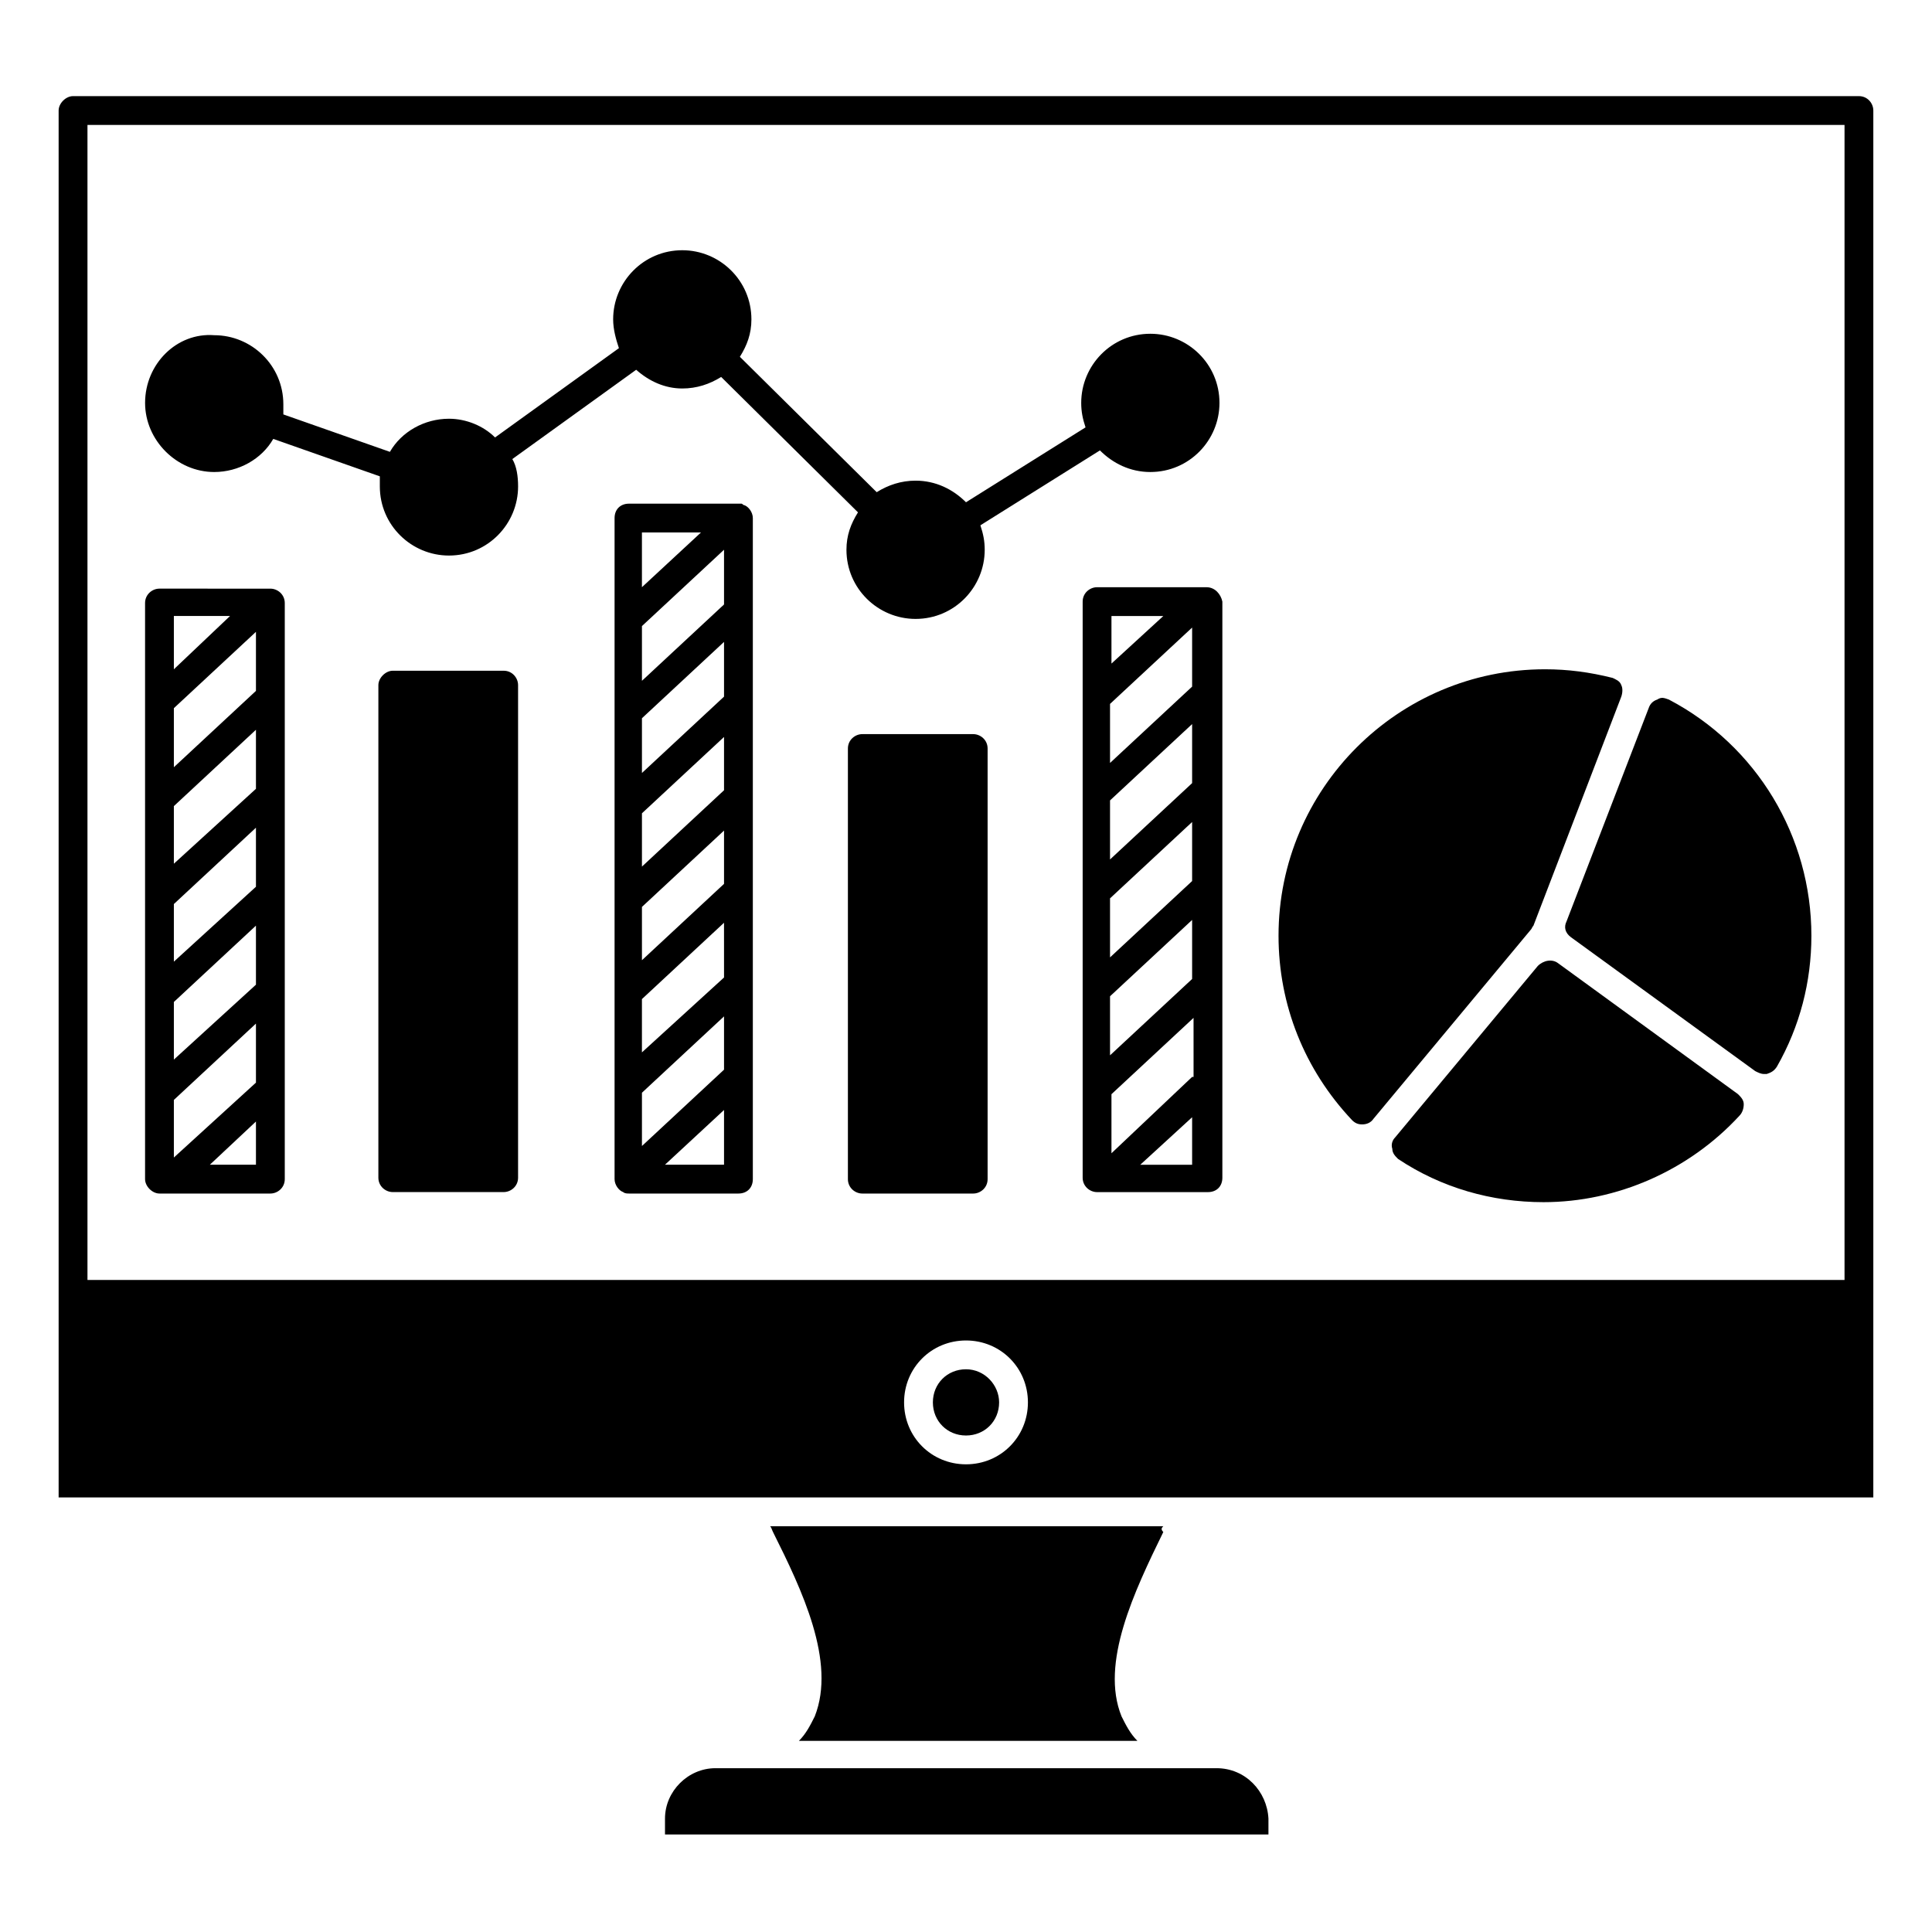 <?xml version="1.0" encoding="UTF-8"?>
<!-- The Best Svg Icon site in the world: iconSvg.co, Visit us! https://iconsvg.co -->
<svg fill="#000000" width="800px" height="800px" version="1.1" viewBox="144 144 512 512" xmlns="http://www.w3.org/2000/svg">
 <g>
  <path d="m452.29 548.47h-104.2c0.383 0.383 0.383 0.762 0.762 1.527 7.633 15.266 16.793 34.352 11.07 48.855-1.145 2.289-2.289 4.582-4.199 6.488h89.695c-1.91-1.91-3.055-4.199-4.199-6.488-5.727-14.121 3.434-33.207 11.07-48.855-0.766-0.762-0.383-1.145 0-1.527z"/>
  <path d="m466.41 612.59h-132.82c-7.25 0-13.359 6.106-13.359 13.359v4.199h159.92v-4.199c-0.379-7.25-6.106-13.359-13.738-13.359z"/>
  <path d="m640.45 487.02v-313.73c0-1.91-1.527-3.816-3.816-3.816h-473.28c-1.91 0-3.816 1.91-3.816 3.816v367.55h480.91zm-240.45 45.039c-9.16 0-16.41-7.25-16.41-16.41 0-9.16 7.25-16.41 16.41-16.41s16.41 7.25 16.41 16.41c0 9.156-7.25 16.41-16.41 16.41zm232.82-48.855h-465.64v-306.1h465.64z"/>
  <path d="m400 506.87c-4.961 0-8.777 3.816-8.777 8.777 0 4.961 3.816 8.777 8.777 8.777s8.777-3.816 8.777-8.777c0-4.578-3.816-8.777-8.777-8.777z"/>
  <path d="m186.26 460.3h29.391c1.91 0 3.816-1.527 3.816-3.816v-152.67c0-2.289-1.91-3.816-3.816-3.816h-0.383l-29.008-0.004c-1.91 0-3.816 1.527-3.816 3.816v152.67c0 1.91 1.906 3.82 3.816 3.82zm25.57-7.637h-12.215l12.215-11.449zm-21.754-145.42h14.887l-14.887 14.125zm0 24.43 21.754-20.23v15.648l-21.754 20.23zm0 25.953 21.754-20.23v15.648l-21.754 19.848zm0 25.953 21.754-20.23v15.648l-21.754 19.848zm0 25.953 21.754-20.23v15.648l-21.754 19.852zm0 25.957 21.754-20.23v15.648l-21.754 19.848z"/>
  <path d="m277.48 321.75h-29.391c-1.91 0-3.816 1.91-3.816 3.816v130.53c0 2.289 1.91 3.816 3.816 3.816h29.391c1.91 0 3.816-1.527 3.816-3.816v-130.53c0-1.906-1.527-3.816-3.816-3.816z"/>
  <path d="m341.22 277.86c-0.383 0-0.383 0 0 0-0.383 0-0.383-0.383-0.762-0.383h-0.383-0.383-29.008c-2.289 0-3.816 1.527-3.816 3.816v175.19c0 1.527 1.145 3.055 2.289 3.434 0.383 0.383 1.145 0.383 1.527 0.383h29.008c2.289 0 3.816-1.527 3.816-3.816v-175.19c0-1.527-1.145-3.051-2.289-3.434zm-27.102 7.25h15.648l-15.648 14.504zm21.758 167.55h-15.648l15.648-14.504zm0-25.188-21.754 20.23v-14.121l21.754-20.23zm0-24.43-21.758 19.848v-14.121l21.754-20.23zm0-24.809-21.754 20.23v-14.121l21.754-20.23zm0-24.809-21.754 20.23v-14.121l21.754-20.23zm0-24.809-21.754 20.23v-14.504l21.754-20.23zm0-24.426-21.754 20.23v-14.504l21.754-20.23z"/>
  <path d="m401.91 338.55h-29.391c-1.91 0-3.816 1.527-3.816 3.816v114.12c0 2.289 1.91 3.816 3.816 3.816h29.391c1.91 0 3.816-1.527 3.816-3.816v-114.12c0-2.293-1.906-3.816-3.816-3.816z"/>
  <path d="m463.74 299.62h-29.008c-1.91 0-3.816 1.527-3.816 3.816v152.67c0 2.289 1.91 3.816 3.816 3.816h29.391c2.289 0 3.816-1.527 3.816-3.816v-152.67c-0.383-1.906-1.91-3.816-4.199-3.816zm-25.191 7.633h13.742l-13.742 12.598zm21.375 145.42h-13.742l13.742-12.594zm0-23.281-21.375 20.23v-15.648l21.754-20.23 0.004 15.648zm0-25.953-21.754 20.23v-15.648l21.754-20.23zm0-25.953-21.754 20.23v-15.648l21.754-20.23zm0-25.953-21.754 20.23v-15.648l21.754-20.23zm0-25.574-21.754 20.23v-15.648l21.754-20.23z"/>
  <path d="m200.77 269.09c6.488 0 12.594-3.434 15.648-8.777l28.242 9.922v2.672c0 10.305 8.398 18.32 18.32 18.32 10.305 0 18.32-8.398 18.32-18.32 0-2.672-0.383-5.344-1.527-7.25l32.824-23.664c3.434 3.055 7.633 4.961 12.215 4.961 3.816 0 7.25-1.145 10.305-3.055l36.258 35.879c-1.91 3.055-3.055 6.106-3.055 9.922 0 10.305 8.398 18.32 18.32 18.32 10.305 0 18.32-8.398 18.32-18.32 0-2.289-0.383-4.199-1.145-6.488l31.68-19.848c3.434 3.434 8.016 5.727 13.359 5.727 10.305 0 18.32-8.398 18.32-18.32 0-10.305-8.398-18.32-18.32-18.32-10.305 0-18.32 8.398-18.32 18.32 0 2.289 0.383 4.199 1.145 6.488l-31.68 19.848c-3.434-3.434-8.016-5.727-13.359-5.727-3.816 0-7.25 1.145-10.305 3.055l-36.258-35.879c1.91-3.055 3.055-6.106 3.055-9.922 0-10.305-8.398-18.32-18.32-18.32-10.305 0-18.32 8.398-18.32 18.32 0 2.672 0.762 5.344 1.527 7.633l-32.824 23.664c-3.055-3.055-7.633-4.961-12.215-4.961-6.488 0-12.594 3.434-15.648 8.777l-28.242-9.922v-2.672c0-10.305-8.398-18.32-18.32-18.32-9.926-0.766-18.32 7.629-18.32 17.938 0 9.922 8.395 18.32 18.32 18.32z"/>
  <path d="m556.87 399.23c-1.527-1.145-3.816-0.762-5.344 0.762l-37.785 45.418c-0.762 0.762-1.145 1.91-0.762 3.055 0 1.145 0.762 1.91 1.527 2.672 11.449 7.633 24.809 11.449 38.551 11.449 19.465 0 38.551-8.398 51.906-22.902 0.762-0.762 1.145-1.91 1.145-3.055 0-1.145-0.762-1.91-1.527-2.672z"/>
  <path d="m504.96 441.98c1.145 0 2.289-0.383 3.055-1.527l41.602-50c0.383-0.383 0.383-0.762 0.762-1.145l23.281-60.688c0.383-1.145 0.383-2.289 0-3.055-0.383-1.145-1.527-1.527-2.289-1.91-6.106-1.527-11.832-2.289-17.938-2.289-38.93 0-70.609 31.68-70.609 70.609 0 18.32 6.871 35.496 19.465 48.855 0.766 0.766 1.527 1.148 2.672 1.148z"/>
  <path d="m560.3 392.36 48.855 35.496c0.762 0.383 1.527 0.762 2.289 0.762h0.762c1.145-0.383 1.91-0.762 2.672-1.91 6.106-10.688 9.16-22.52 9.16-34.73 0-26.336-14.504-50.383-37.785-62.594-1.145-0.383-1.91-0.762-3.055 0-1.145 0.383-1.91 1.145-2.289 2.289l-21.754 56.488c-0.762 1.527-0.383 3.055 1.145 4.199z"/>
 </g>
</svg>